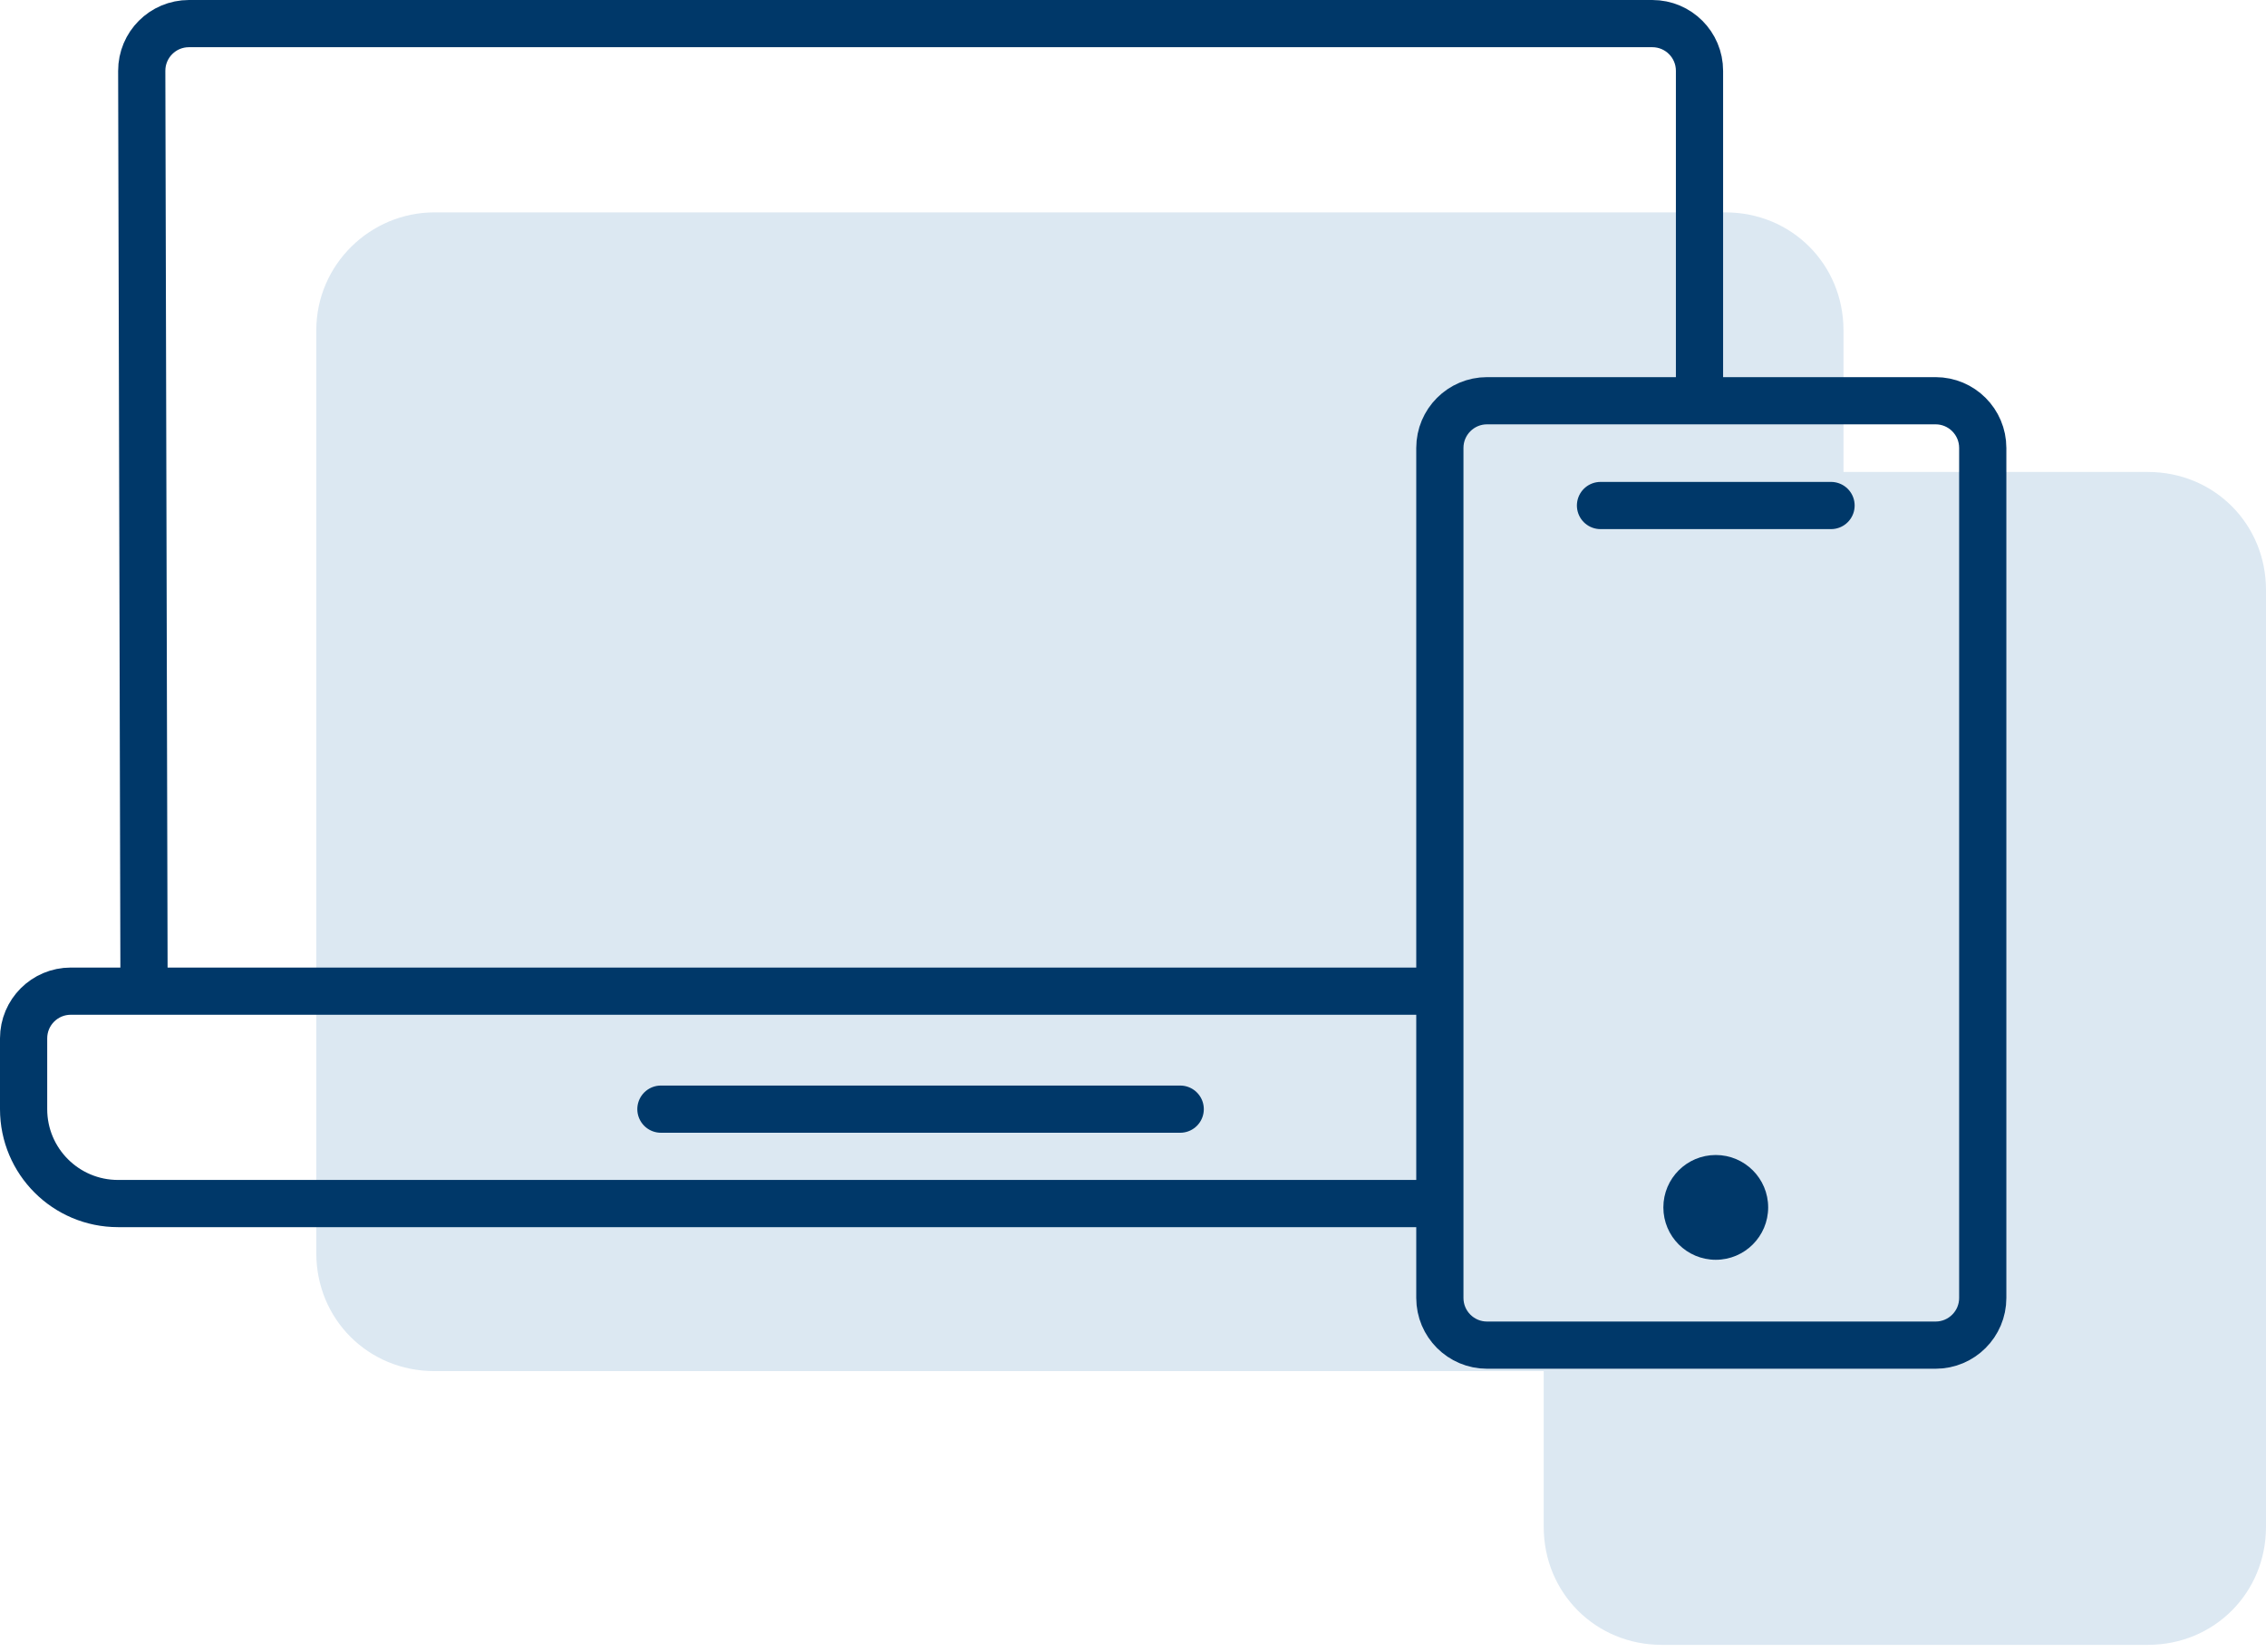<svg width="96" height="70" viewBox="0 0 96 70" fill="none" xmlns="http://www.w3.org/2000/svg">
<path d="M18.4 9H73.1C75.9 9 78.1 11.2 78.1 14V53.1C78.1 55.9 75.9 58.1 73.1 58.1H18.4C15.6 58.1 13.4 55.9 13.4 53.1V14C13.4 11.2 15.7 9 18.4 9Z" fill="#DCE8F2"/>
<path d="M96 25V64.7C96 67.5 93.8 69.7 91 69.7H70.4C67.6 69.7 65.4 67.5 65.4 64.7V25C65.4 22.2 67.6 20 70.4 20H91C93.8 20 96 22.2 96 25Z" fill="#DCE8F2"/>
<path d="M6.101 41.397L6.005 3.005C6.002 1.898 6.898 1 8.005 1H70C71.105 1 72 1.895 72 3V17" stroke="#003869" stroke-width="2" stroke-linejoin="round"/>
<path d="M28 47L50 47" stroke="#003869" stroke-width="2" stroke-linecap="round"/>
<path d="M60.969 42H3C1.895 42 1 42.895 1 44V47C1 49.209 2.791 51 5 51H60.969" stroke="#003869" stroke-width="2" stroke-linejoin="round"/>
<path d="M82 16.981H63C61.895 16.981 61 17.877 61 18.981V55C61 56.105 61.895 57 63 57H82C83.105 57 84 56.105 84 55V18.981C84 17.877 83.105 16.981 82 16.981Z" stroke="#003869" stroke-width="2" stroke-miterlimit="10" stroke-linecap="round" stroke-linejoin="round"/>
<circle cx="72.689" cy="51.163" r="2.22" fill="#003869"/>
<path d="M67.806 21.421H72.689H77.573" stroke="#003869" stroke-width="2" stroke-linecap="round" stroke-linejoin="round"/>
</svg>
